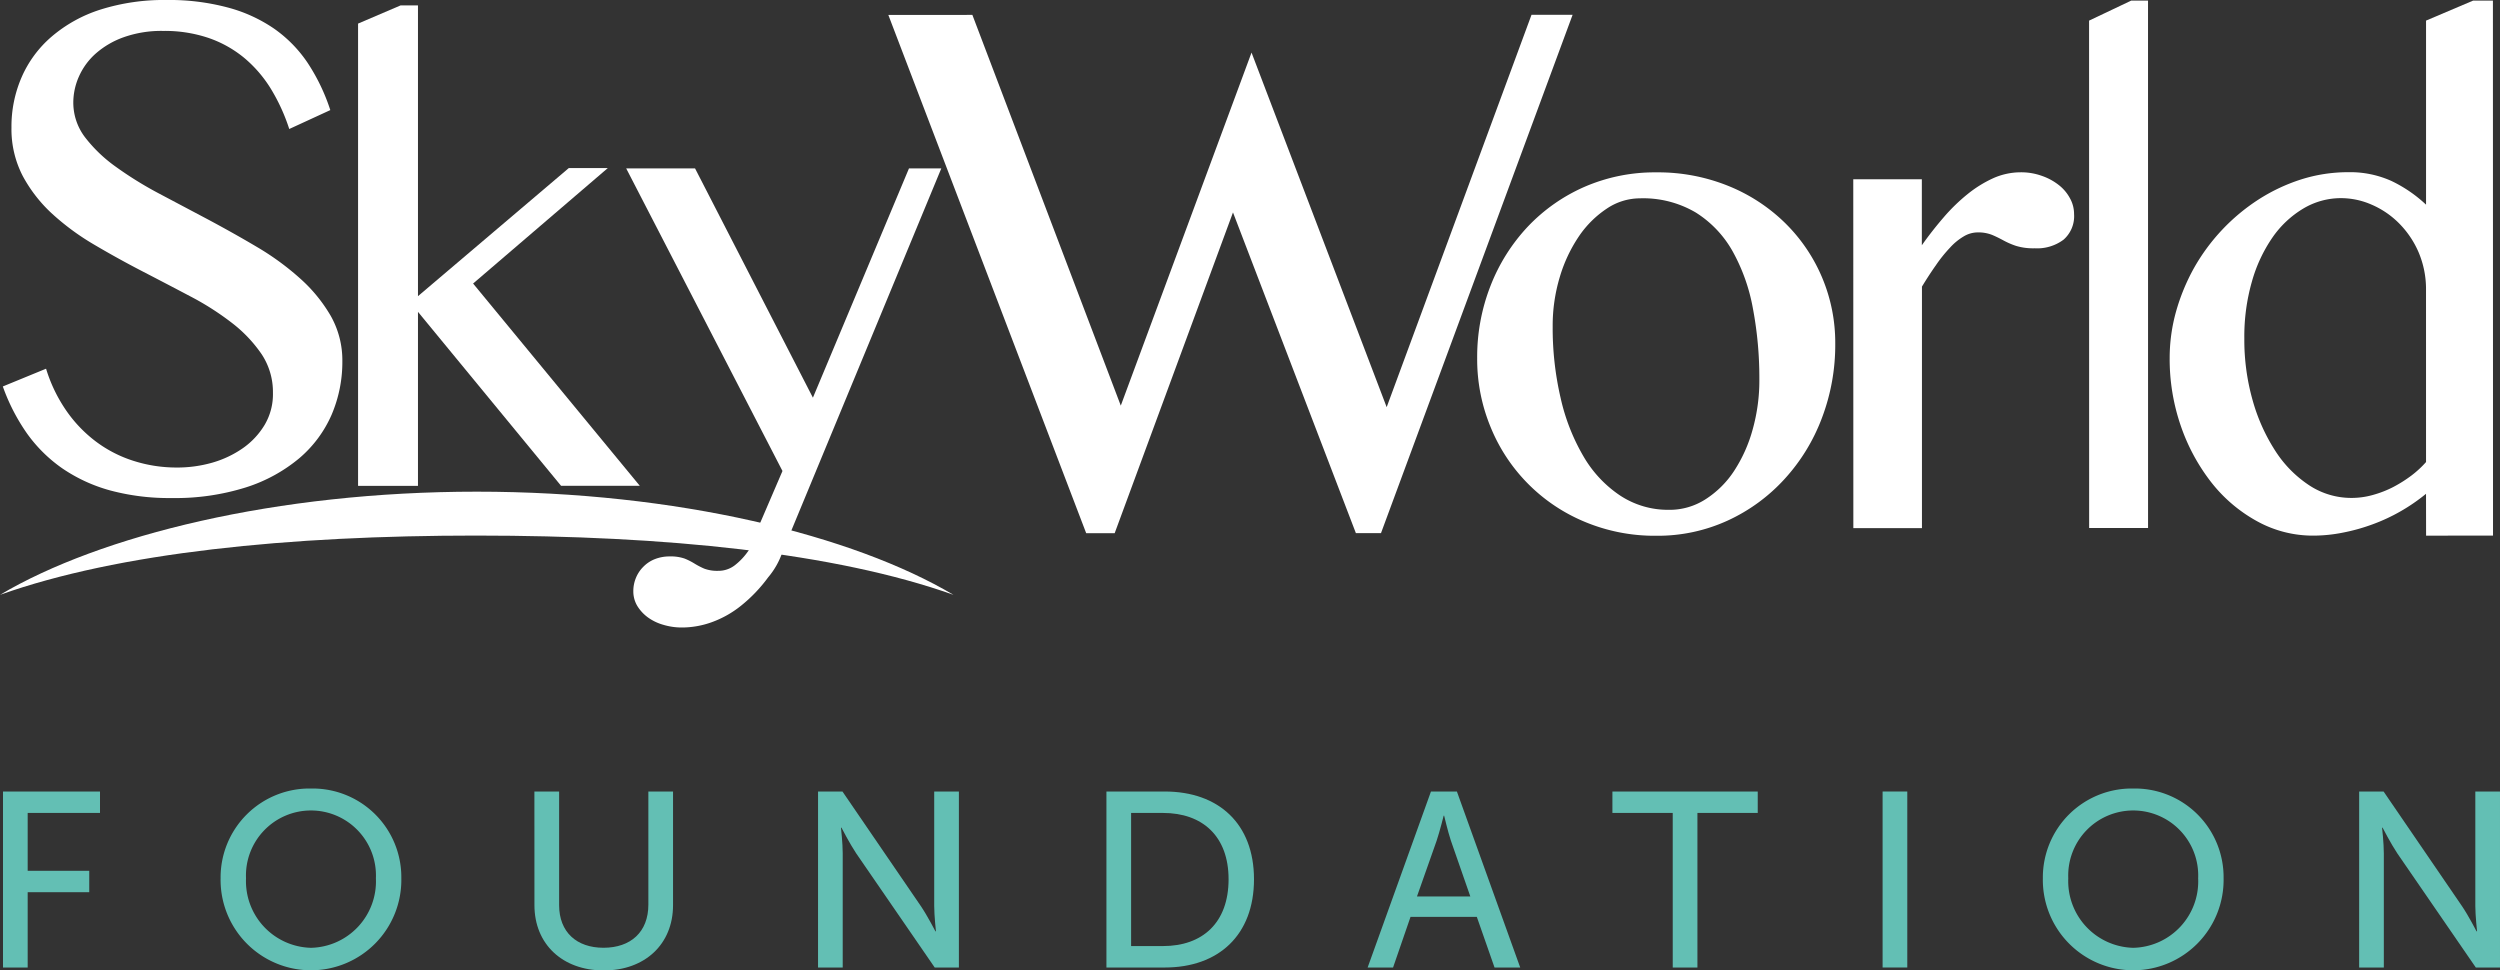 <svg id="Group_4312" data-name="Group 4312" xmlns="http://www.w3.org/2000/svg" xmlns:xlink="http://www.w3.org/1999/xlink" width="250" height="97.049" viewBox="0 0 250 97.049">
  <rect x="0" y="0" width="250" height="97.049" fill="#333333" stroke="none"/>
  <defs>
    <clipPath id="clip-path">
      <rect id="Rectangle_390" data-name="Rectangle 390" width="250" height="97.049" fill="none"/>
    </clipPath>
  </defs>
  <g id="Group_4311" data-name="Group 4311" clip-path="url(#clip-path)">
    <path id="Path_1645" data-name="Path 1645" d="M18.169,46.753a12.747,12.747,0,0,0,3.485-.485,10.328,10.328,0,0,0,3.057-1.444A7.641,7.641,0,0,0,26.889,42.5a6.019,6.019,0,0,0,.838-3.2A6.852,6.852,0,0,0,26.6,35.426,13.681,13.681,0,0,0,23.637,32.3a27.774,27.774,0,0,0-4.184-2.671c-1.562-.825-3.166-1.662-4.8-2.508s-3.233-1.73-4.794-2.651A24.762,24.762,0,0,1,5.674,21.4a14.383,14.383,0,0,1-2.966-3.8A10.159,10.159,0,0,1,1.58,12.763,12.371,12.371,0,0,1,2.6,7.711a11.267,11.267,0,0,1,3-4.052A14.076,14.076,0,0,1,10.472.96,21.1,21.1,0,0,1,17.105,0a22.614,22.614,0,0,1,6.032.731,14.953,14.953,0,0,1,4.656,2.1,13.051,13.051,0,0,1,3.4,3.45,19.479,19.479,0,0,1,2.271,4.728L29.358,12.9a18.754,18.754,0,0,0-1.837-4.017A12.708,12.708,0,0,0,24.869,5.8a11.431,11.431,0,0,0-3.565-2,13.661,13.661,0,0,0-4.566-.708,11.26,11.26,0,0,0-3.943.633A8.584,8.584,0,0,0,10,5.361,6.7,6.7,0,0,0,8.326,7.653a6.44,6.44,0,0,0-.563,2.6,5.727,5.727,0,0,0,1.162,3.461,14.421,14.421,0,0,0,3.058,2.94,36.776,36.776,0,0,0,4.3,2.671q2.426,1.285,4.931,2.611c1.67.894,3.314,1.811,4.926,2.768a26.687,26.687,0,0,1,4.307,3.146,15.285,15.285,0,0,1,3.062,3.742,9.034,9.034,0,0,1,1.159,4.544A13.42,13.42,0,0,1,33.6,41.46a11.984,11.984,0,0,1-3.222,4.35,15.743,15.743,0,0,1-5.343,2.925,23.521,23.521,0,0,1-7.45,1.069,22.7,22.7,0,0,1-6.129-.759,15.947,15.947,0,0,1-4.781-2.2A14.546,14.546,0,0,1,3.128,43.34,19.582,19.582,0,0,1,.715,38.646L5.04,36.87a15.142,15.142,0,0,0,2,4.163A13.443,13.443,0,0,0,10,44.136a12.572,12.572,0,0,0,3.763,1.943,14.128,14.128,0,0,0,4.4.673" transform="translate(-0.433)" fill="#fff"/>
    <path id="Path_1646" data-name="Path 1646" d="M96.66,30.447l15.085-12.812h3.9L102.173,29.183l16.672,20.23h-7.873L96.66,32.014v17.4H90.67l0-46.225,4.259-1.822H96.66Z" transform="translate(-54.863 -0.83)" fill="#fff"/>
    <path id="Path_1647" data-name="Path 1647" d="M158.571,42.644h6.886l11.786,22.929,9.607-22.929h3.233l-15.893,38.38a7.718,7.718,0,0,1-1.422,2.513,14.9,14.9,0,0,1-2.7,2.828,10.208,10.208,0,0,1-2.934,1.656,8.838,8.838,0,0,1-2.961.533,6.386,6.386,0,0,1-1.887-.269,4.895,4.895,0,0,1-1.554-.748,4.049,4.049,0,0,1-1.06-1.155,2.832,2.832,0,0,1-.387-1.478,3.42,3.42,0,0,1,.251-1.29,3.342,3.342,0,0,1,.728-1.112,3.294,3.294,0,0,1,1.145-.774,3.972,3.972,0,0,1,1.493-.281,4.249,4.249,0,0,1,1.513.215,6.573,6.573,0,0,1,1,.507,7.435,7.435,0,0,0,.964.5,3.684,3.684,0,0,0,1.392.218,2.683,2.683,0,0,0,1.676-.567,6.433,6.433,0,0,0,1.33-1.416c.4-.564-.117.347.192-.315s-.219.384.017-.207l3.213-7.478Z" transform="translate(-95.952 -25.804)" fill="#fff"/>
    <path id="Path_1648" data-name="Path 1648" d="M233.359,3.76,248.2,42.833,261.274,7.528l13.514,35.457L289.272,3.751h4.109L274.22,55.584h-2.51L259.42,23.511,247.589,55.587h-2.85L224.954,3.762Z" transform="translate(-136.121 -2.27)" fill="#fff"/>
    <path id="Path_1649" data-name="Path 1649" d="M392,79.986a18.112,18.112,0,0,1-7.182-1.4,17.307,17.307,0,0,1-9.4-9.468,17.732,17.732,0,0,1-1.342-6.889,19.5,19.5,0,0,1,1.341-7.253,18.346,18.346,0,0,1,3.724-5.906,17.433,17.433,0,0,1,5.669-3.977A17.622,17.622,0,0,1,392,43.646a18.716,18.716,0,0,1,7.125,1.33,17.4,17.4,0,0,1,5.668,3.662,16.769,16.769,0,0,1,5.09,12.138,20.579,20.579,0,0,1-1.344,7.462,18.8,18.8,0,0,1-3.742,6.092,17.647,17.647,0,0,1-5.666,4.135A16.771,16.771,0,0,1,392,79.986m1.271-2.593a6.628,6.628,0,0,0,3.643-1.058,9.58,9.58,0,0,0,2.851-2.828,14.583,14.583,0,0,0,1.858-4.146,18.13,18.13,0,0,0,.671-4.986,37.481,37.481,0,0,0-.639-7.086,18.481,18.481,0,0,0-2.046-5.768,10.809,10.809,0,0,0-3.689-3.868,10.358,10.358,0,0,0-5.57-1.41,5.963,5.963,0,0,0-3.291,1.014A10.137,10.137,0,0,0,384.278,50a14.7,14.7,0,0,0-1.93,4.075,16.868,16.868,0,0,0-.722,4.974,30.878,30.878,0,0,0,.793,7.152,20.294,20.294,0,0,0,2.284,5.84,11.873,11.873,0,0,0,3.655,3.914,8.682,8.682,0,0,0,4.914,1.436" transform="translate(-226.358 -26.41)" fill="#fff"/>
    <path id="Path_1650" data-name="Path 1650" d="M469.309,44.327h6.857v6.6c.686-.975,1.414-1.9,2.178-2.786a18.178,18.178,0,0,1,2.4-2.332,11.966,11.966,0,0,1,2.572-1.593,6.745,6.745,0,0,1,2.722-.585,6.134,6.134,0,0,1,2.109.349,5.753,5.753,0,0,1,1.695.911,4.176,4.176,0,0,1,1.135,1.335,3.229,3.229,0,0,1,.412,1.582,3.116,3.116,0,0,1-1.05,2.559,4.4,4.4,0,0,1-2.894.863,5.876,5.876,0,0,1-1.862-.241,7.894,7.894,0,0,1-1.27-.553c-.383-.207-.756-.393-1.133-.55a3.754,3.754,0,0,0-1.461-.244,2.74,2.74,0,0,0-1.367.4,5.9,5.9,0,0,0-1.367,1.123,14.166,14.166,0,0,0-1.39,1.725q-.71,1.006-1.418,2.172v24.15h-6.86Z" transform="translate(-283.982 -26.401)" fill="#fff"/>
    <path id="Path_1651" data-name="Path 1651" d="M534.92,52.9h-5.891l-.007-50.741,4.209-2h1.685Z" transform="translate(-320.114 -0.097)" fill="#fff"/>
    <path id="Path_1652" data-name="Path 1652" d="M575.067,49.468a18.445,18.445,0,0,1-2.54,1.748,18.107,18.107,0,0,1-2.823,1.312,19,19,0,0,1-2.979.828,15.227,15.227,0,0,1-2.927.295,11.536,11.536,0,0,1-5.618-1.435,14.949,14.949,0,0,1-4.563-3.866,19.394,19.394,0,0,1-3.062-5.645,20.5,20.5,0,0,1-1.123-6.808,17.239,17.239,0,0,1,.636-4.648,20.3,20.3,0,0,1,1.8-4.367,19.677,19.677,0,0,1,6.449-6.843,18.06,18.06,0,0,1,4.254-2.006,15.51,15.51,0,0,1,4.724-.725,10.049,10.049,0,0,1,4.321.88,13.565,13.565,0,0,1,3.454,2.367l0-18.408,4.709-2,1.978,0,.009,53.5-6.692.006Zm0-20.374a9.423,9.423,0,0,0-.739-3.77,9.32,9.32,0,0,0-1.954-2.9,8.729,8.729,0,0,0-2.728-1.863,7.659,7.659,0,0,0-3.06-.659A7.346,7.346,0,0,0,562.8,20.94a9.965,9.965,0,0,0-3.082,2.888,14.818,14.818,0,0,0-2.063,4.421,19.9,19.9,0,0,0-.757,5.68,22.177,22.177,0,0,0,.838,6.215,18.46,18.46,0,0,0,2.288,5.075,11.624,11.624,0,0,0,3.4,3.424A7.65,7.65,0,0,0,567.6,49.88a7.779,7.779,0,0,0,2.136-.292,10.584,10.584,0,0,0,2.04-.791,13.267,13.267,0,0,0,1.817-1.144,10.066,10.066,0,0,0,1.476-1.361Z" transform="translate(-332.465 -0.088)" fill="#fff"/>
    <path id="Path_1653" data-name="Path 1653" d="M47.674,128.891c18.84,0,35.8,1.7,47.674,5.926C85.306,128.862,67.706,124.5,47.674,124.5S10.043,128.862,0,134.816c11.873-4.224,28.835-5.926,47.674-5.926" transform="translate(0 -75.333)" fill="#fff"/>
    <path id="Path_1654" data-name="Path 1654" d="M.76,200.437h9.7v2.144H3.228v5.783H9.385v2.144H3.228v7.528H.76Z" transform="translate(-0.46 -121.286)" fill="#63bfb4"/>
    <path id="Path_1655" data-name="Path 1655" d="M64.911,199.679a8.871,8.871,0,0,1,9.024,8.974,9.038,9.038,0,1,1-18.073,0,8.892,8.892,0,0,1,9.049-8.974m0,15.929a6.648,6.648,0,0,0,6.481-6.954,6.5,6.5,0,1,0-12.988,0,6.667,6.667,0,0,0,6.506,6.954" transform="translate(-33.802 -120.827)" fill="#63bfb4"/>
    <path id="Path_1656" data-name="Path 1656" d="M135.328,200.437H137.8V211.8c0,2.692,1.745,4.262,4.437,4.262,2.717,0,4.487-1.57,4.487-4.312V200.437h2.468V211.8c0,3.913-2.817,6.531-6.93,6.531s-6.93-2.618-6.93-6.531Z" transform="translate(-81.888 -121.286)" fill="#63bfb4"/>
    <path id="Path_1657" data-name="Path 1657" d="M207.158,200.437H209.6l7.827,11.442c.648.947,1.471,2.542,1.471,2.542h.05s-.174-1.57-.174-2.542V200.437h2.468v17.6h-2.418l-7.853-11.417c-.648-.972-1.471-2.568-1.471-2.568h-.05s.175,1.571.175,2.568v11.417h-2.468Z" transform="translate(-125.353 -121.286)" fill="#63bfb4"/>
    <path id="Path_1658" data-name="Path 1658" d="M280.184,200.437h5.833c5.384,0,8.924,3.216,8.924,8.775,0,5.584-3.54,8.825-8.924,8.825h-5.833Zm5.659,15.455c3.964,0,6.556-2.343,6.556-6.681,0-4.313-2.617-6.631-6.556-6.631h-3.191v13.311Z" transform="translate(-169.541 -121.286)" fill="#63bfb4"/>
    <path id="Path_1659" data-name="Path 1659" d="M357.251,212.976H350.62l-1.745,5.06h-2.543l6.332-17.6h2.593l6.332,17.6h-2.568Zm-3.316-10.121s-.4,1.6-.7,2.493l-1.969,5.584H356.6l-1.944-5.584c-.3-.9-.673-2.493-.673-2.493Z" transform="translate(-209.568 -121.286)" fill="#63bfb4"/>
    <path id="Path_1660" data-name="Path 1660" d="M414.347,202.58h-6.032v-2.144h14.533v2.144h-6.032v15.455h-2.468Z" transform="translate(-247.074 -121.285)" fill="#63bfb4"/>
    <rect id="Rectangle_389" data-name="Rectangle 389" width="2.468" height="17.599" transform="translate(188.26 79.151)" fill="#63bfb4"/>
    <path id="Path_1661" data-name="Path 1661" d="M526.368,199.679a8.871,8.871,0,0,1,9.024,8.974,9.038,9.038,0,1,1-18.073,0,8.892,8.892,0,0,1,9.049-8.974m0,15.929a6.648,6.648,0,0,0,6.481-6.954,6.5,6.5,0,1,0-12.988,0,6.667,6.667,0,0,0,6.506,6.954" transform="translate(-313.033 -120.827)" fill="#63bfb4"/>
    <path id="Path_1662" data-name="Path 1662" d="M597.417,200.437h2.443l7.827,11.442c.648.947,1.471,2.542,1.471,2.542h.05s-.175-1.57-.175-2.542V200.437H611.5v17.6h-2.418l-7.852-11.417c-.648-.972-1.471-2.568-1.471-2.568h-.05s.175,1.571.175,2.568v11.417h-2.468Z" transform="translate(-361.501 -121.286)" fill="#63bfb4"/>
  </g>
</svg>

